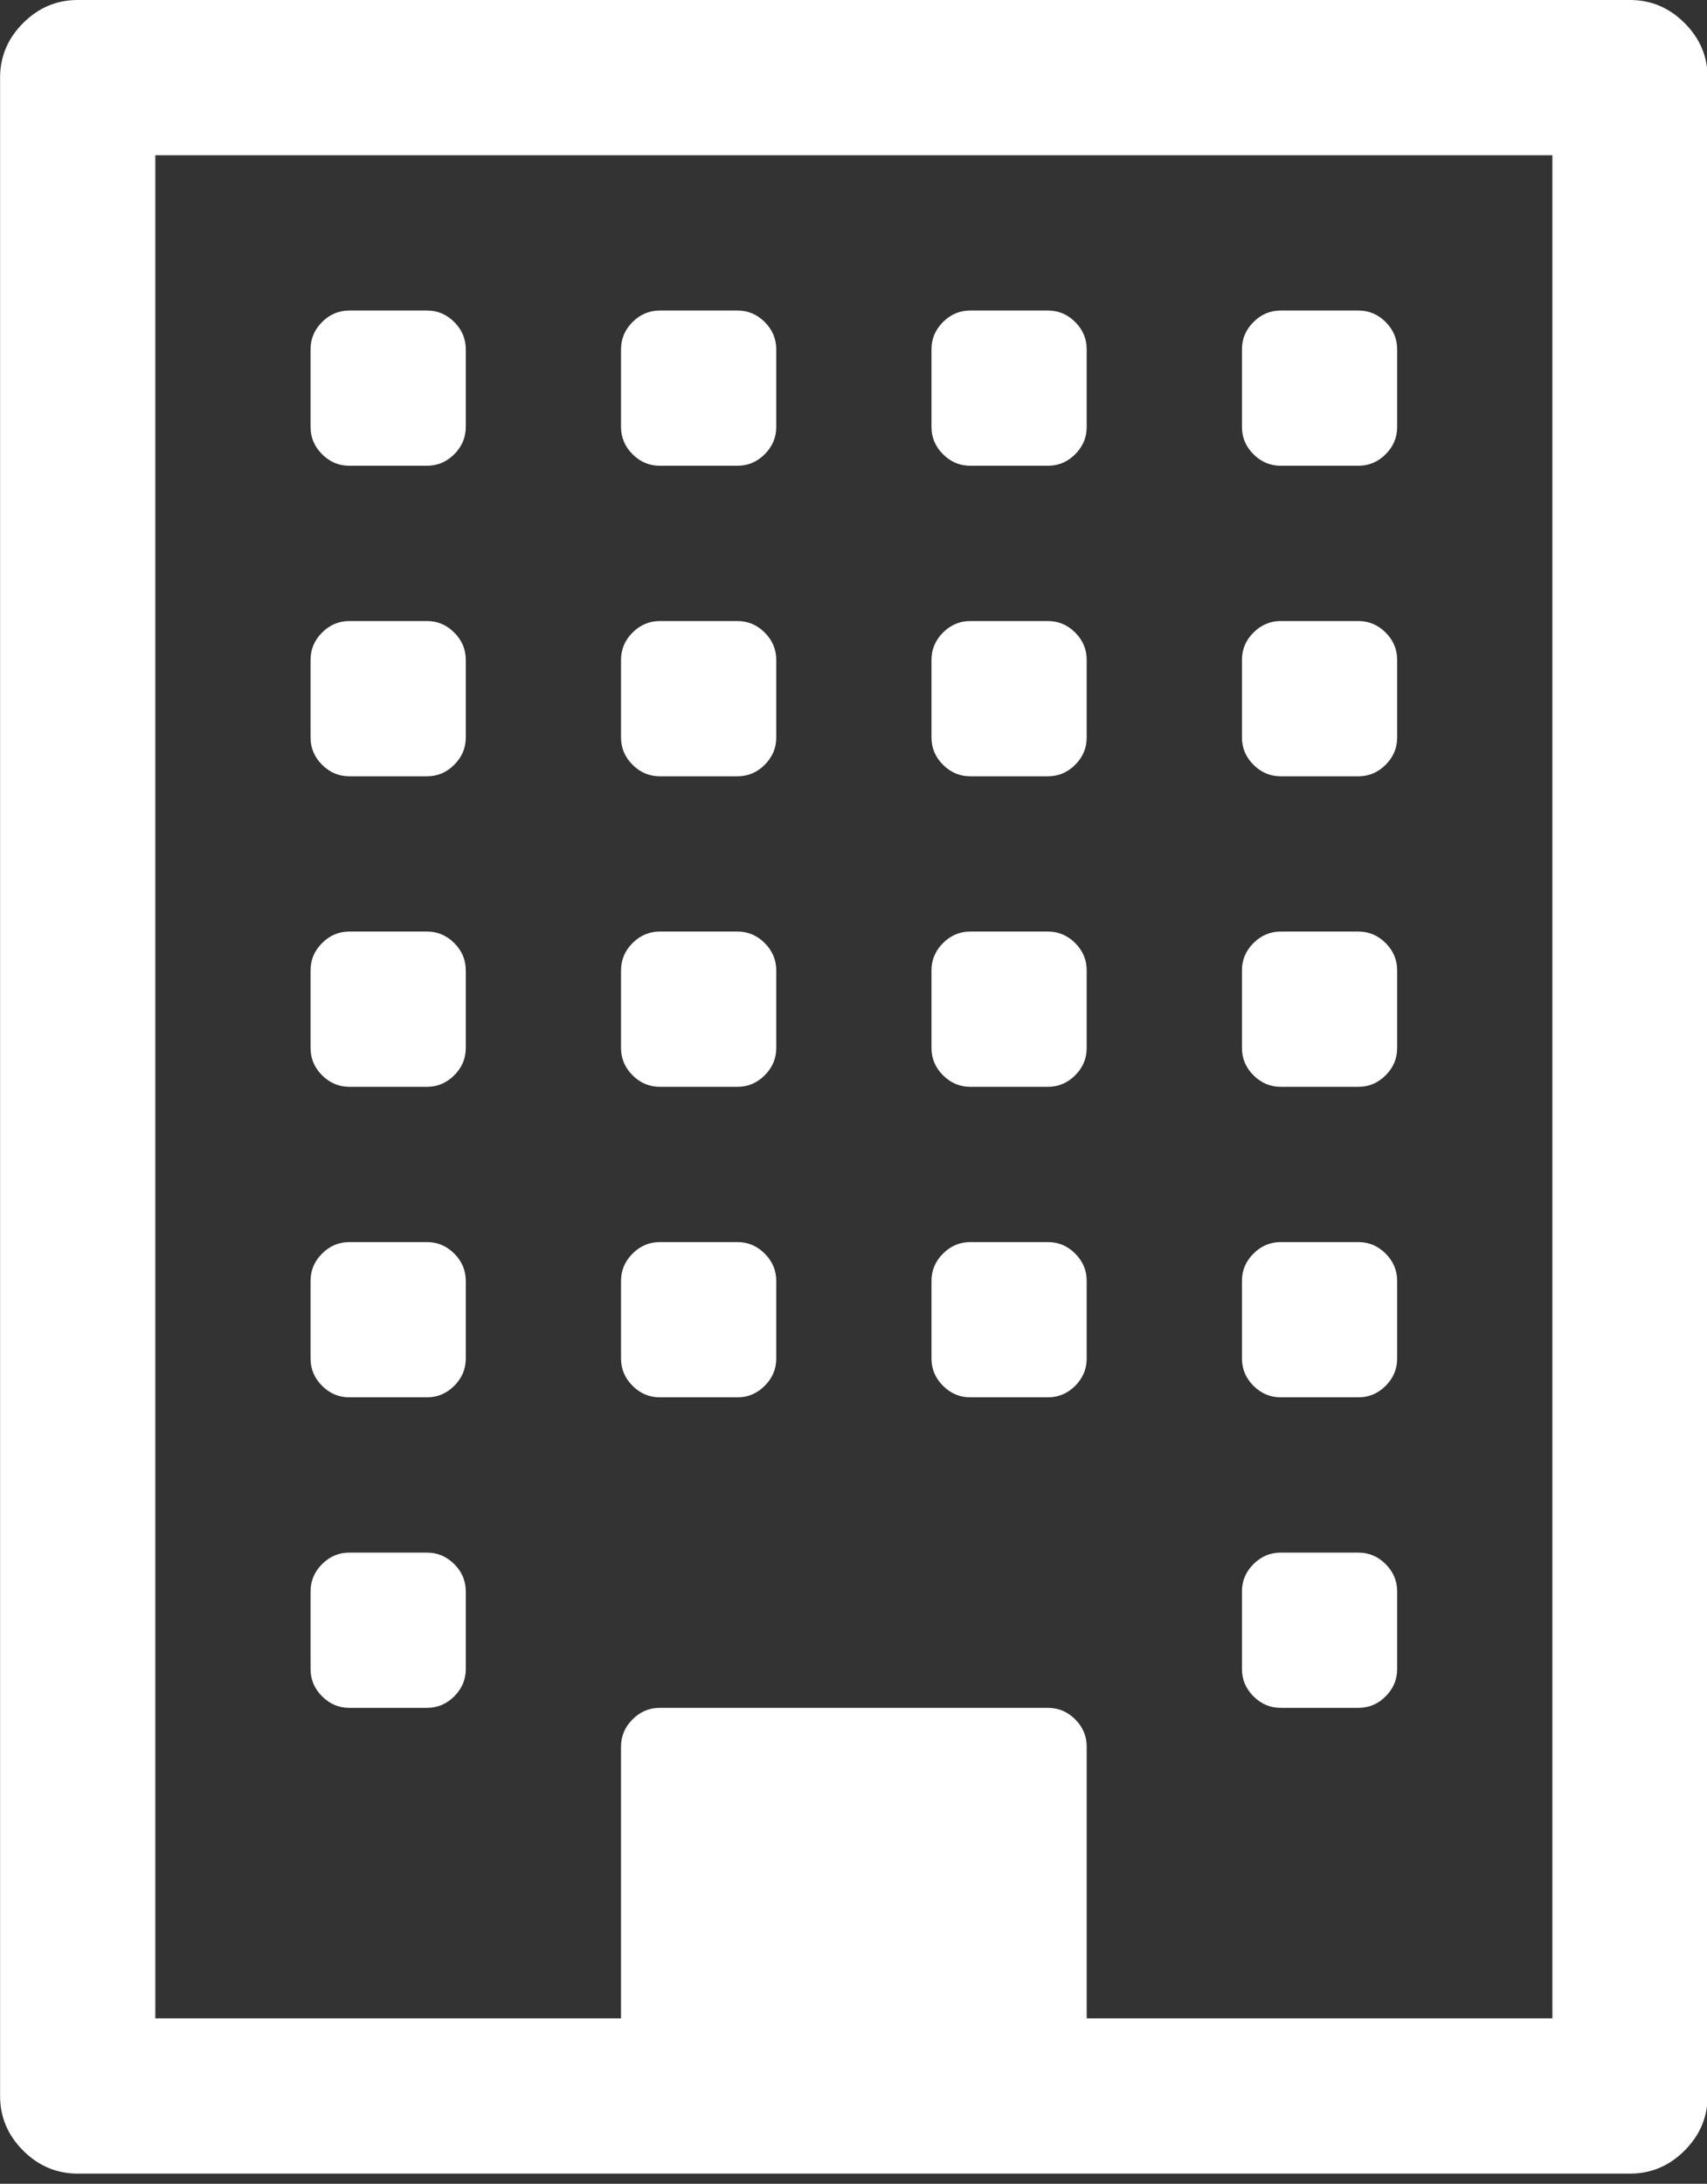 <?xml version="1.0" encoding="UTF-8" standalone="no"?>
<svg
   xmlns:dc="http://purl.org/dc/elements/1.1/"
   xmlns:cc="http://creativecommons.org/ns#"
   xmlns:rdf="http://www.w3.org/1999/02/22-rdf-syntax-ns#"
   xmlns:svg="http://www.w3.org/2000/svg"
   xmlns="http://www.w3.org/2000/svg"
   xmlns:sodipodi="http://sodipodi.sourceforge.net/DTD/sodipodi-0.dtd"
   xmlns:inkscape="http://www.inkscape.org/namespaces/inkscape"
   version="1.1"
   id="Capa_1"
   x="0px"
   y="0px"
   width="43"
   height="55"
   viewBox="0 0 43 55"
   xml:space="preserve"
   sodipodi:docname="building.svg"
   inkscape:version="1.0.2 (e86c8708, 2021-01-15)"><rect x="0" y="0" width="43" height="55" fill="#333333" stroke="none"/><defs
   id="defs2175" /><sodipodi:namedview
   pagecolor="#ffffff"
   bordercolor="#666666"
   borderopacity="1"
   objecttolerance="10"
   gridtolerance="10"
   guidetolerance="10"
   inkscape:pageopacity="0"
   inkscape:pageshadow="2"
   inkscape:window-width="1920"
   inkscape:window-height="987"
   id="namedview2173"
   showgrid="false"
   inkscape:pagecheckerboard="true"
   fit-margin-top="0"
   fit-margin-left="0"
   fit-margin-right="0"
   fit-margin-bottom="0"
   inkscape:zoom="1.121755"
   inkscape:cx="351.16166"
   inkscape:cy="290.04267"
   inkscape:window-x="0"
   inkscape:window-y="23"
   inkscape:window-maximized="1"
   inkscape:current-layer="Capa_1" />
<g
   id="g2140"
   transform="matrix(0.107,0,0,0.107,-5.863,0)"
   style="fill:#ffffff">
	<g
   id="g2138"
   style="fill:#ffffff">
		<path
   d="M 451.385,5.424 C 447.768,1.809 443.486,0 438.538,0 H 73.089 c -4.952,0 -9.233,1.809 -12.85,5.424 -3.615,3.617 -5.424,7.898 -5.424,12.847 v 475.082 c 0,4.952 1.809,9.233 5.424,12.851 3.621,3.617 7.902,5.424 12.85,5.424 h 365.449 c 4.948,0 9.233,-1.807 12.847,-5.424 3.61,-3.617 5.428,-7.898 5.428,-12.851 V 18.271 C 456.809,13.323 455.002,9.042 451.385,5.424 Z M 420.264,475.085 H 310.632 v -63.953 c 0,-2.478 -0.907,-4.62 -2.707,-6.427 -1.817,-1.807 -3.949,-2.711 -6.427,-2.711 h -91.367 c -2.474,0 -4.615,0.904 -6.423,2.711 -1.807,1.807 -2.712,3.949 -2.712,6.427 v 63.953 H 91.36 V 36.542 h 328.904 z"
   id="path2100"
   style="fill:#ffffff" />
		<path
   d="m 137.042,401.994 h 18.271 c 2.474,0 4.616,-0.899 6.423,-2.71 1.809,-1.813 2.714,-3.949 2.714,-6.427 v -18.274 c 0,-2.471 -0.905,-4.609 -2.714,-6.42 -1.807,-1.807 -3.949,-2.71 -6.423,-2.71 h -18.271 c -2.474,0 -4.615,0.903 -6.423,2.71 -1.809,1.811 -2.712,3.949 -2.712,6.42 v 18.274 c 0,2.478 0.903,4.613 2.712,6.427 1.809,1.807 3.949,2.71 6.423,2.71 z"
   id="path2102"
   style="fill:#ffffff" />
		<path
   d="m 137.042,328.904 h 18.271 c 2.474,0 4.616,-0.904 6.423,-2.711 1.809,-1.813 2.714,-3.949 2.714,-6.427 v -18.274 c 0,-2.471 -0.905,-4.616 -2.714,-6.42 -1.807,-1.807 -3.949,-2.71 -6.423,-2.71 h -18.271 c -2.474,0 -4.615,0.903 -6.423,2.71 -1.809,1.804 -2.712,3.949 -2.712,6.42 v 18.274 c 0,2.478 0.903,4.613 2.712,6.427 1.809,1.807 3.949,2.711 6.423,2.711 z"
   id="path2104"
   style="fill:#ffffff" />
		<path
   d="m 210.135,328.904 h 18.272 c 2.473,0 4.615,-0.904 6.423,-2.711 1.807,-1.813 2.712,-3.949 2.712,-6.427 v -18.274 c 0,-2.471 -0.909,-4.613 -2.712,-6.42 -1.809,-1.807 -3.951,-2.71 -6.423,-2.71 h -18.272 c -2.474,0 -4.615,0.903 -6.423,2.71 -1.807,1.807 -2.712,3.949 -2.712,6.42 v 18.274 c 0,2.478 0.905,4.613 2.712,6.427 1.808,1.807 3.949,2.711 6.423,2.711 z"
   id="path2106"
   style="fill:#ffffff" />
		<path
   d="m 137.042,255.813 h 18.271 c 2.474,0 4.616,-0.903 6.423,-2.712 1.809,-1.809 2.714,-3.949 2.714,-6.424 v -18.271 c 0,-2.475 -0.905,-4.617 -2.714,-6.424 -1.807,-1.809 -3.949,-2.712 -6.423,-2.712 h -18.271 c -2.474,0 -4.615,0.903 -6.423,2.712 -1.809,1.807 -2.712,3.949 -2.712,6.424 v 18.271 c 0,2.475 0.903,4.615 2.712,6.424 1.809,1.809 3.949,2.712 6.423,2.712 z"
   id="path2108"
   style="fill:#ffffff" />
		<path
   d="m 356.311,401.994 h 18.274 c 2.478,0 4.616,-0.899 6.427,-2.71 1.811,-1.813 2.707,-3.949 2.707,-6.427 v -18.274 c 0,-2.471 -0.903,-4.609 -2.707,-6.42 -1.811,-1.807 -3.949,-2.71 -6.427,-2.71 h -18.274 c -2.471,0 -4.613,0.903 -6.42,2.71 -1.811,1.811 -2.711,3.949 -2.711,6.42 v 18.274 c 0,2.478 0.9,4.613 2.711,6.427 1.803,1.807 3.949,2.71 6.42,2.71 z"
   id="path2110"
   style="fill:#ffffff" />
		<path
   d="m 283.224,328.904 h 18.274 c 2.478,0 4.613,-0.904 6.427,-2.711 1.8,-1.813 2.703,-3.949 2.703,-6.427 v -18.274 c 0,-2.471 -0.903,-4.613 -2.703,-6.42 -1.813,-1.807 -3.949,-2.71 -6.427,-2.71 h -18.274 c -2.471,0 -4.62,0.903 -6.427,2.71 -1.801,1.807 -2.711,3.949 -2.711,6.42 v 18.274 c 0,2.478 0.907,4.613 2.711,6.427 1.813,1.807 3.956,2.711 6.427,2.711 z"
   id="path2112"
   style="fill:#ffffff" />
		<path
   d="m 210.135,255.813 h 18.272 c 2.473,0 4.615,-0.903 6.423,-2.712 1.807,-1.809 2.712,-3.949 2.712,-6.424 v -18.271 c 0,-2.475 -0.909,-4.613 -2.712,-6.424 -1.809,-1.809 -3.951,-2.712 -6.423,-2.712 h -18.272 c -2.474,0 -4.615,0.903 -6.423,2.712 -1.807,1.807 -2.712,3.949 -2.712,6.424 v 18.271 c 0,2.475 0.905,4.615 2.712,6.424 1.808,1.809 3.949,2.712 6.423,2.712 z"
   id="path2114"
   style="fill:#ffffff" />
		<path
   d="m 137.042,182.725 h 18.271 c 2.474,0 4.616,-0.905 6.423,-2.712 1.809,-1.809 2.714,-3.946 2.714,-6.423 v -18.271 c 0,-2.474 -0.905,-4.62 -2.714,-6.423 -1.807,-1.809 -3.949,-2.714 -6.423,-2.714 h -18.271 c -2.474,0 -4.615,0.905 -6.423,2.714 -1.809,1.807 -2.712,3.949 -2.712,6.423 v 18.271 c 0,2.474 0.903,4.615 2.712,6.423 1.809,1.806 3.949,2.712 6.423,2.712 z"
   id="path2116"
   style="fill:#ffffff" />
		<path
   d="m 356.311,328.904 h 18.274 c 2.478,0 4.616,-0.904 6.427,-2.711 1.811,-1.813 2.707,-3.949 2.707,-6.427 v -18.274 c 0,-2.471 -0.903,-4.613 -2.707,-6.42 -1.811,-1.807 -3.949,-2.71 -6.427,-2.71 h -18.274 c -2.471,0 -4.613,0.903 -6.42,2.71 -1.811,1.804 -2.711,3.949 -2.711,6.42 v 18.274 c 0,2.478 0.9,4.613 2.711,6.427 1.803,1.807 3.949,2.711 6.42,2.711 z"
   id="path2118"
   style="fill:#ffffff" />
		<path
   d="m 283.224,255.813 h 18.274 c 2.478,0 4.613,-0.903 6.427,-2.712 1.8,-1.809 2.703,-3.949 2.703,-6.424 v -18.271 c 0,-2.475 -0.903,-4.613 -2.703,-6.424 -1.813,-1.809 -3.949,-2.712 -6.427,-2.712 h -18.274 c -2.471,0 -4.62,0.903 -6.427,2.712 -1.801,1.807 -2.711,3.949 -2.711,6.424 v 18.271 c 0,2.475 0.907,4.615 2.711,6.424 1.813,1.809 3.956,2.712 6.427,2.712 z"
   id="path2120"
   style="fill:#ffffff" />
		<path
   d="m 210.135,182.725 h 18.272 c 2.473,0 4.615,-0.905 6.423,-2.712 1.807,-1.809 2.712,-3.946 2.712,-6.423 v -18.271 c 0,-2.474 -0.909,-4.62 -2.712,-6.423 -1.809,-1.809 -3.951,-2.714 -6.423,-2.714 h -18.272 c -2.474,0 -4.615,0.905 -6.423,2.714 -1.807,1.807 -2.712,3.949 -2.712,6.423 v 18.271 c 0,2.474 0.905,4.615 2.712,6.423 1.808,1.806 3.949,2.712 6.423,2.712 z"
   id="path2122"
   style="fill:#ffffff" />
		<path
   d="m 137.042,109.632 h 18.271 c 2.474,0 4.616,-0.905 6.423,-2.713 1.809,-1.807 2.714,-3.949 2.714,-6.424 v -18.27 c 0,-2.475 -0.905,-4.615 -2.714,-6.424 -1.807,-1.807 -3.949,-2.712 -6.423,-2.712 h -18.271 c -2.474,0 -4.615,0.905 -6.423,2.712 -1.809,1.809 -2.712,3.949 -2.712,6.424 v 18.271 c 0,2.475 0.903,4.617 2.712,6.424 1.809,1.808 3.949,2.712 6.423,2.712 z"
   id="path2124"
   style="fill:#ffffff" />
		<path
   d="m 356.311,255.813 h 18.274 c 2.478,0 4.616,-0.903 6.427,-2.712 1.811,-1.809 2.707,-3.949 2.707,-6.424 v -18.271 c 0,-2.475 -0.903,-4.613 -2.707,-6.424 -1.811,-1.809 -3.949,-2.712 -6.427,-2.712 h -18.274 c -2.471,0 -4.613,0.903 -6.42,2.712 -1.811,1.807 -2.711,3.949 -2.711,6.424 v 18.271 c 0,2.475 0.9,4.615 2.711,6.424 1.803,1.809 3.949,2.712 6.42,2.712 z"
   id="path2126"
   style="fill:#ffffff" />
		<path
   d="m 283.224,182.725 h 18.274 c 2.478,0 4.613,-0.905 6.427,-2.712 1.8,-1.809 2.703,-3.946 2.703,-6.423 v -18.271 c 0,-2.474 -0.903,-4.62 -2.703,-6.423 -1.813,-1.809 -3.949,-2.714 -6.427,-2.714 h -18.274 c -2.471,0 -4.613,0.905 -6.427,2.714 -1.801,1.807 -2.711,3.949 -2.711,6.423 v 18.271 c 0,2.474 0.907,4.615 2.711,6.423 1.813,1.806 3.956,2.712 6.427,2.712 z"
   id="path2128"
   style="fill:#ffffff" />
		<path
   d="m 210.135,109.632 h 18.272 c 2.473,0 4.615,-0.905 6.423,-2.713 1.807,-1.807 2.712,-3.949 2.712,-6.424 v -18.27 c 0,-2.475 -0.909,-4.615 -2.712,-6.424 -1.809,-1.807 -3.951,-2.712 -6.423,-2.712 h -18.272 c -2.474,0 -4.615,0.905 -6.423,2.712 C 201.905,77.61 201,79.75 201,82.225 v 18.271 c 0,2.475 0.905,4.617 2.712,6.424 1.808,1.808 3.949,2.712 6.423,2.712 z"
   id="path2130"
   style="fill:#ffffff" />
		<path
   d="m 356.311,182.725 h 18.274 c 2.478,0 4.616,-0.905 6.427,-2.712 1.811,-1.809 2.707,-3.946 2.707,-6.423 v -18.271 c 0,-2.474 -0.903,-4.62 -2.707,-6.423 -1.811,-1.809 -3.949,-2.714 -6.427,-2.714 h -18.274 c -2.471,0 -4.613,0.905 -6.42,2.714 -1.811,1.807 -2.711,3.949 -2.711,6.423 v 18.271 c 0,2.474 0.9,4.615 2.711,6.423 1.803,1.806 3.949,2.712 6.42,2.712 z"
   id="path2132"
   style="fill:#ffffff" />
		<path
   d="m 283.224,109.632 h 18.274 c 2.478,0 4.613,-0.905 6.427,-2.713 1.8,-1.807 2.703,-3.949 2.703,-6.424 v -18.27 c 0,-2.475 -0.903,-4.615 -2.703,-6.424 -1.813,-1.807 -3.949,-2.712 -6.427,-2.712 h -18.274 c -2.471,0 -4.62,0.905 -6.427,2.712 -1.801,1.809 -2.711,3.949 -2.711,6.424 v 18.271 c 0,2.475 0.907,4.617 2.711,6.424 1.813,1.808 3.956,2.712 6.427,2.712 z"
   id="path2134"
   style="fill:#ffffff" />
		<path
   d="m 356.311,109.632 h 18.274 c 2.478,0 4.616,-0.905 6.427,-2.713 1.811,-1.807 2.707,-3.949 2.707,-6.424 v -18.27 c 0,-2.475 -0.903,-4.615 -2.707,-6.424 -1.811,-1.807 -3.949,-2.712 -6.427,-2.712 h -18.274 c -2.471,0 -4.613,0.905 -6.42,2.712 -1.811,1.809 -2.711,3.949 -2.711,6.424 v 18.271 c 0,2.475 0.9,4.617 2.711,6.424 1.803,1.808 3.949,2.712 6.42,2.712 z"
   id="path2136"
   style="fill:#ffffff" />
	</g>
</g>
<g
   id="g2142"
   transform="translate(-54.815)">
</g>
<g
   id="g2144"
   transform="translate(-54.815)">
</g>
<g
   id="g2146"
   transform="translate(-54.815)">
</g>
<g
   id="g2148"
   transform="translate(-54.815)">
</g>
<g
   id="g2150"
   transform="translate(-54.815)">
</g>
<g
   id="g2152"
   transform="translate(-54.815)">
</g>
<g
   id="g2154"
   transform="translate(-54.815)">
</g>
<g
   id="g2156"
   transform="translate(-54.815)">
</g>
<g
   id="g2158"
   transform="translate(-54.815)">
</g>
<g
   id="g2160"
   transform="translate(-54.815)">
</g>
<g
   id="g2162"
   transform="translate(-54.815)">
</g>
<g
   id="g2164"
   transform="translate(-54.815)">
</g>
<g
   id="g2166"
   transform="translate(-54.815)">
</g>
<g
   id="g2168"
   transform="translate(-54.815)">
</g>
<g
   id="g2170"
   transform="translate(-54.815)">
</g>
</svg>
